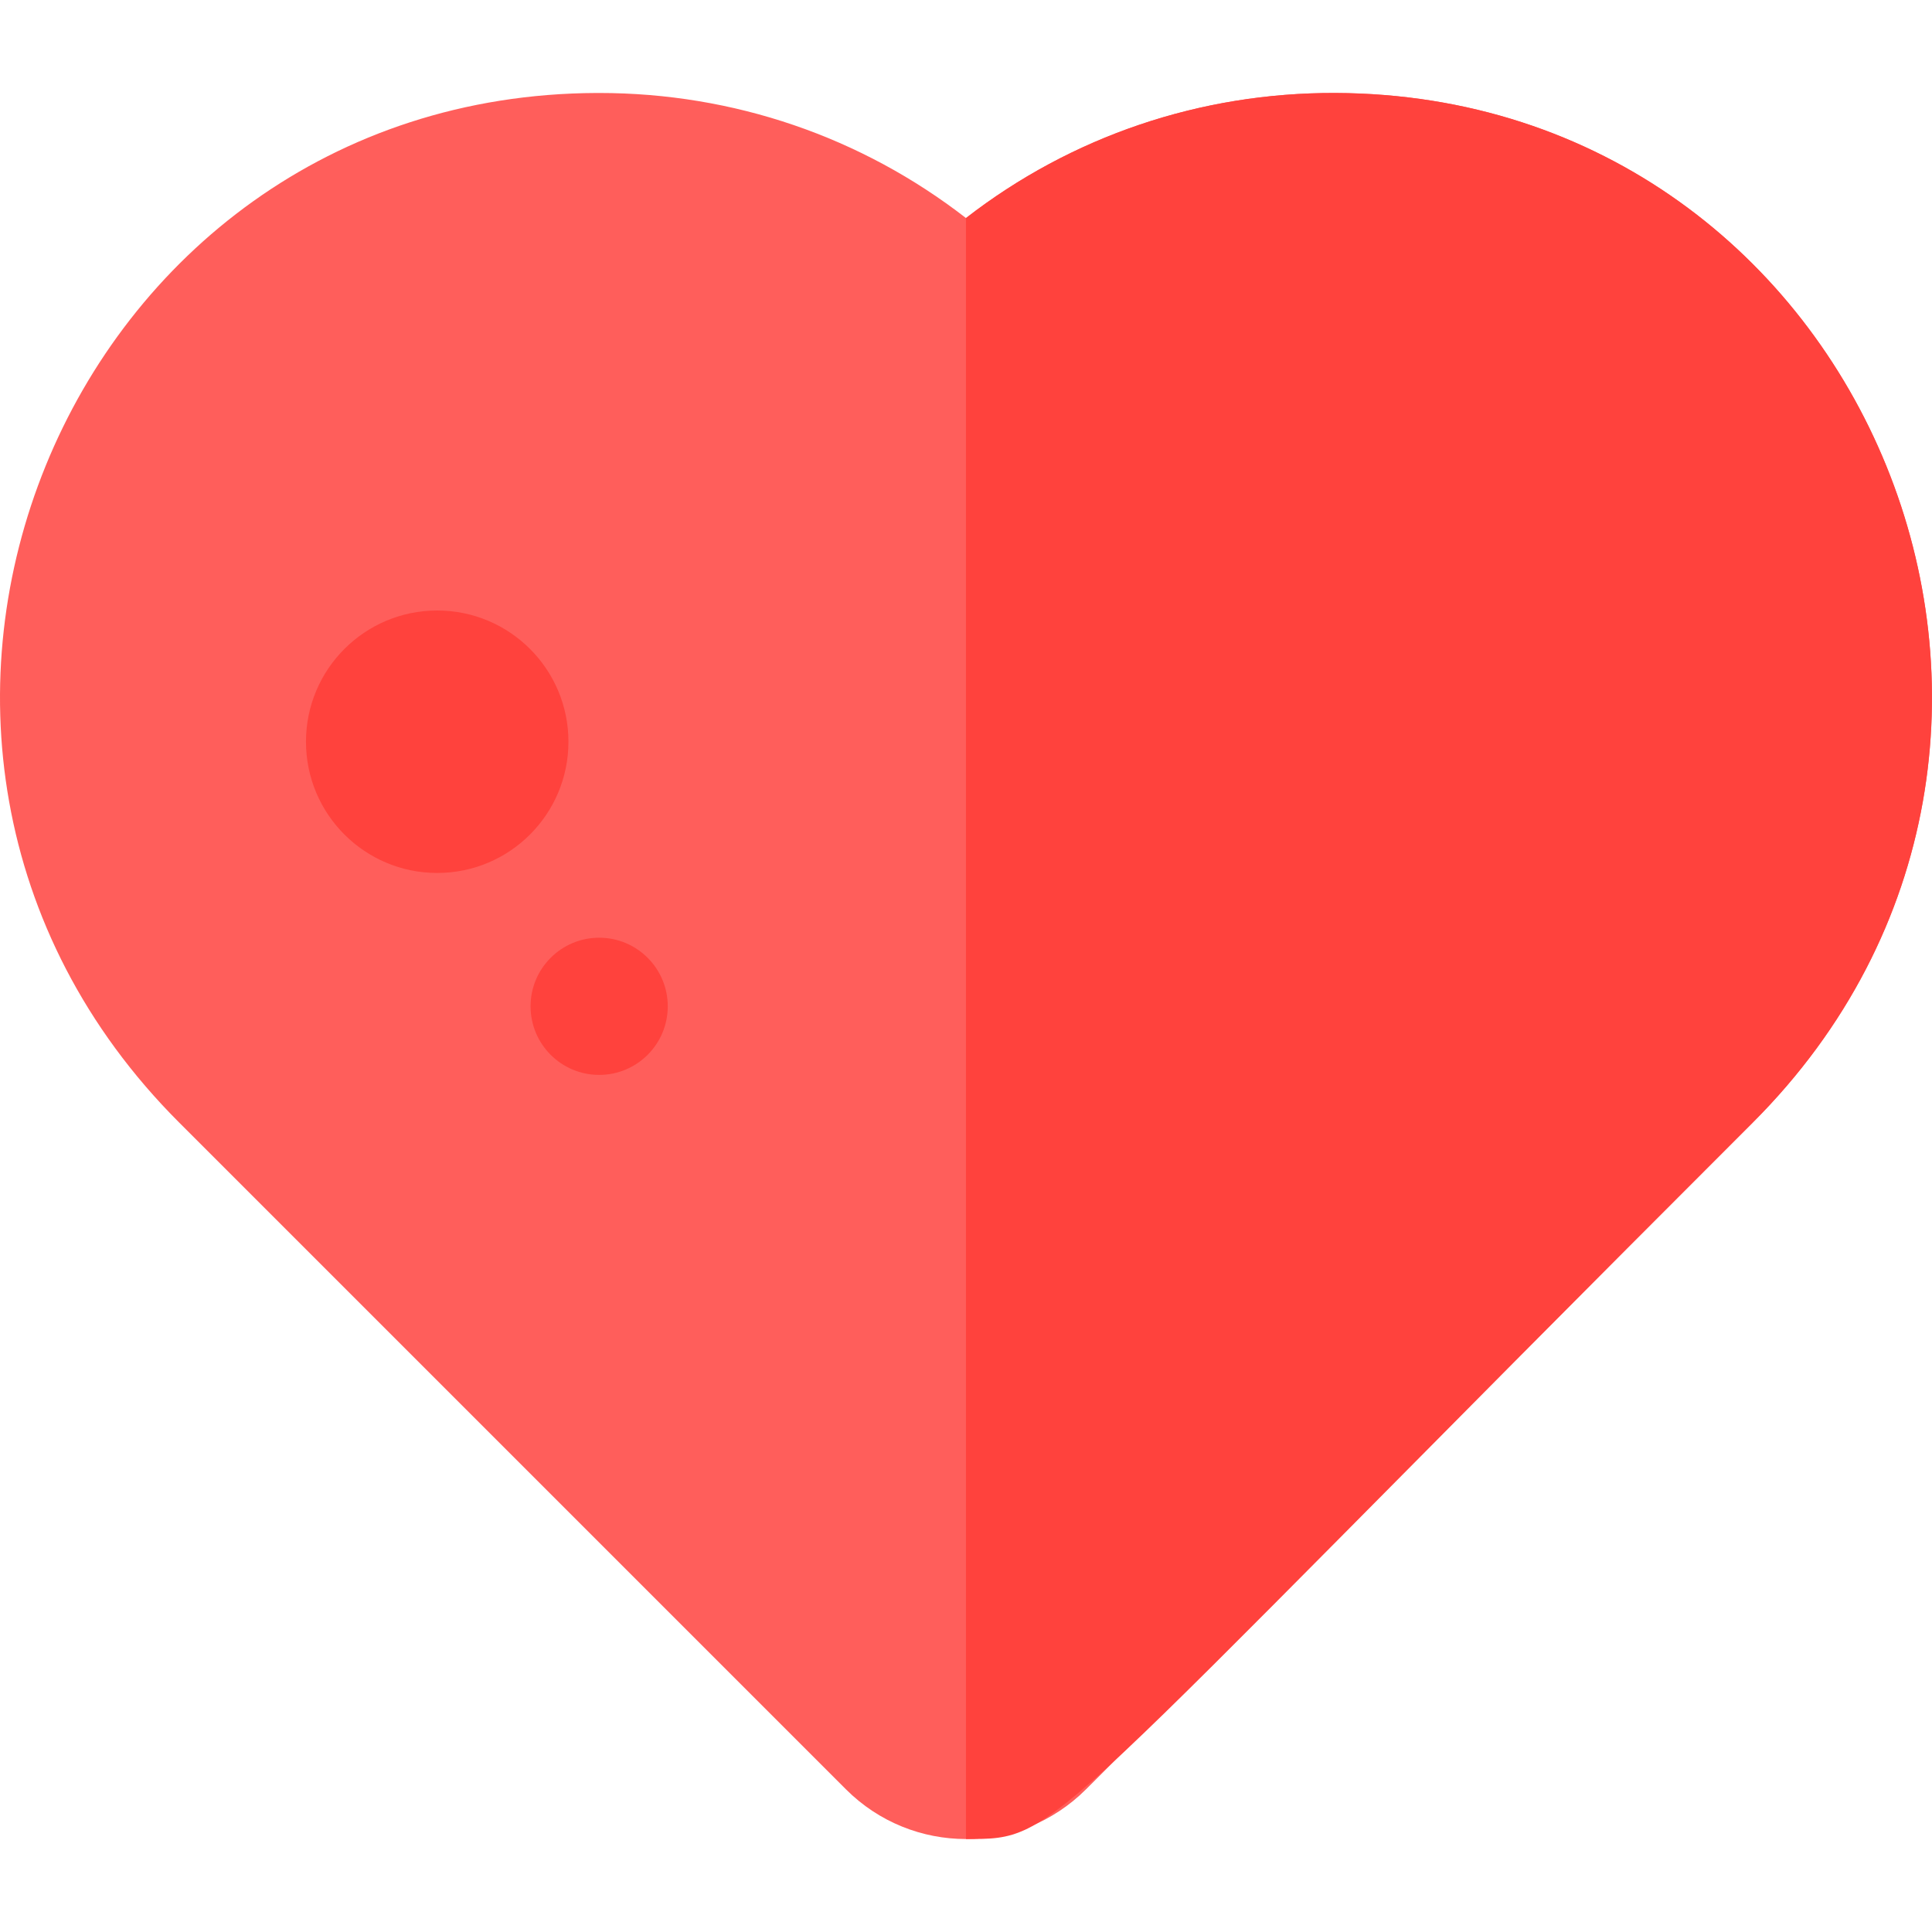 <?xml version="1.0" encoding="iso-8859-1"?>
<!-- Uploaded to: SVG Repo, www.svgrepo.com, Generator: SVG Repo Mixer Tools -->
<svg height="800px" width="800px" version="1.1" id="Layer_1" xmlns="http://www.w3.org/2000/svg" xmlns:xlink="http://www.w3.org/1999/xlink" 
	 viewBox="0 0 511.999 511.999" xml:space="preserve">
<path style="fill:#FF5E5B;" d="M224.161,474.166l-176.7-176.7C-53.211,196.794,16.891,25.161,158.152,24.639
	c0.201-0.001,0.406-0.001,0.607-0.001c35.657,0,69.502,11.64,97.234,33.146c27.889-21.627,62.013-33.255,97.84-33.145
	c141.181,0.522,211.433,172.085,110.691,272.828l-176.7,176.7C270.233,491.759,241.757,491.762,224.161,474.166z"/>
<g>
	<circle style="fill:#FF423D;" cx="115.866" cy="196.567" r="34.777"/>
	<circle style="fill:#FF423D;" cx="158.784" cy="266.682" r="18.177"/>
	<path style="fill:#FF423D;" d="M353.833,24.639c-35.827-0.111-69.953,11.518-97.84,33.145v429.569
		c25.344,0,17.491,1.155,208.532-189.886C565.193,196.798,495.102,25.159,353.833,24.639z"/>
</g>
</svg>